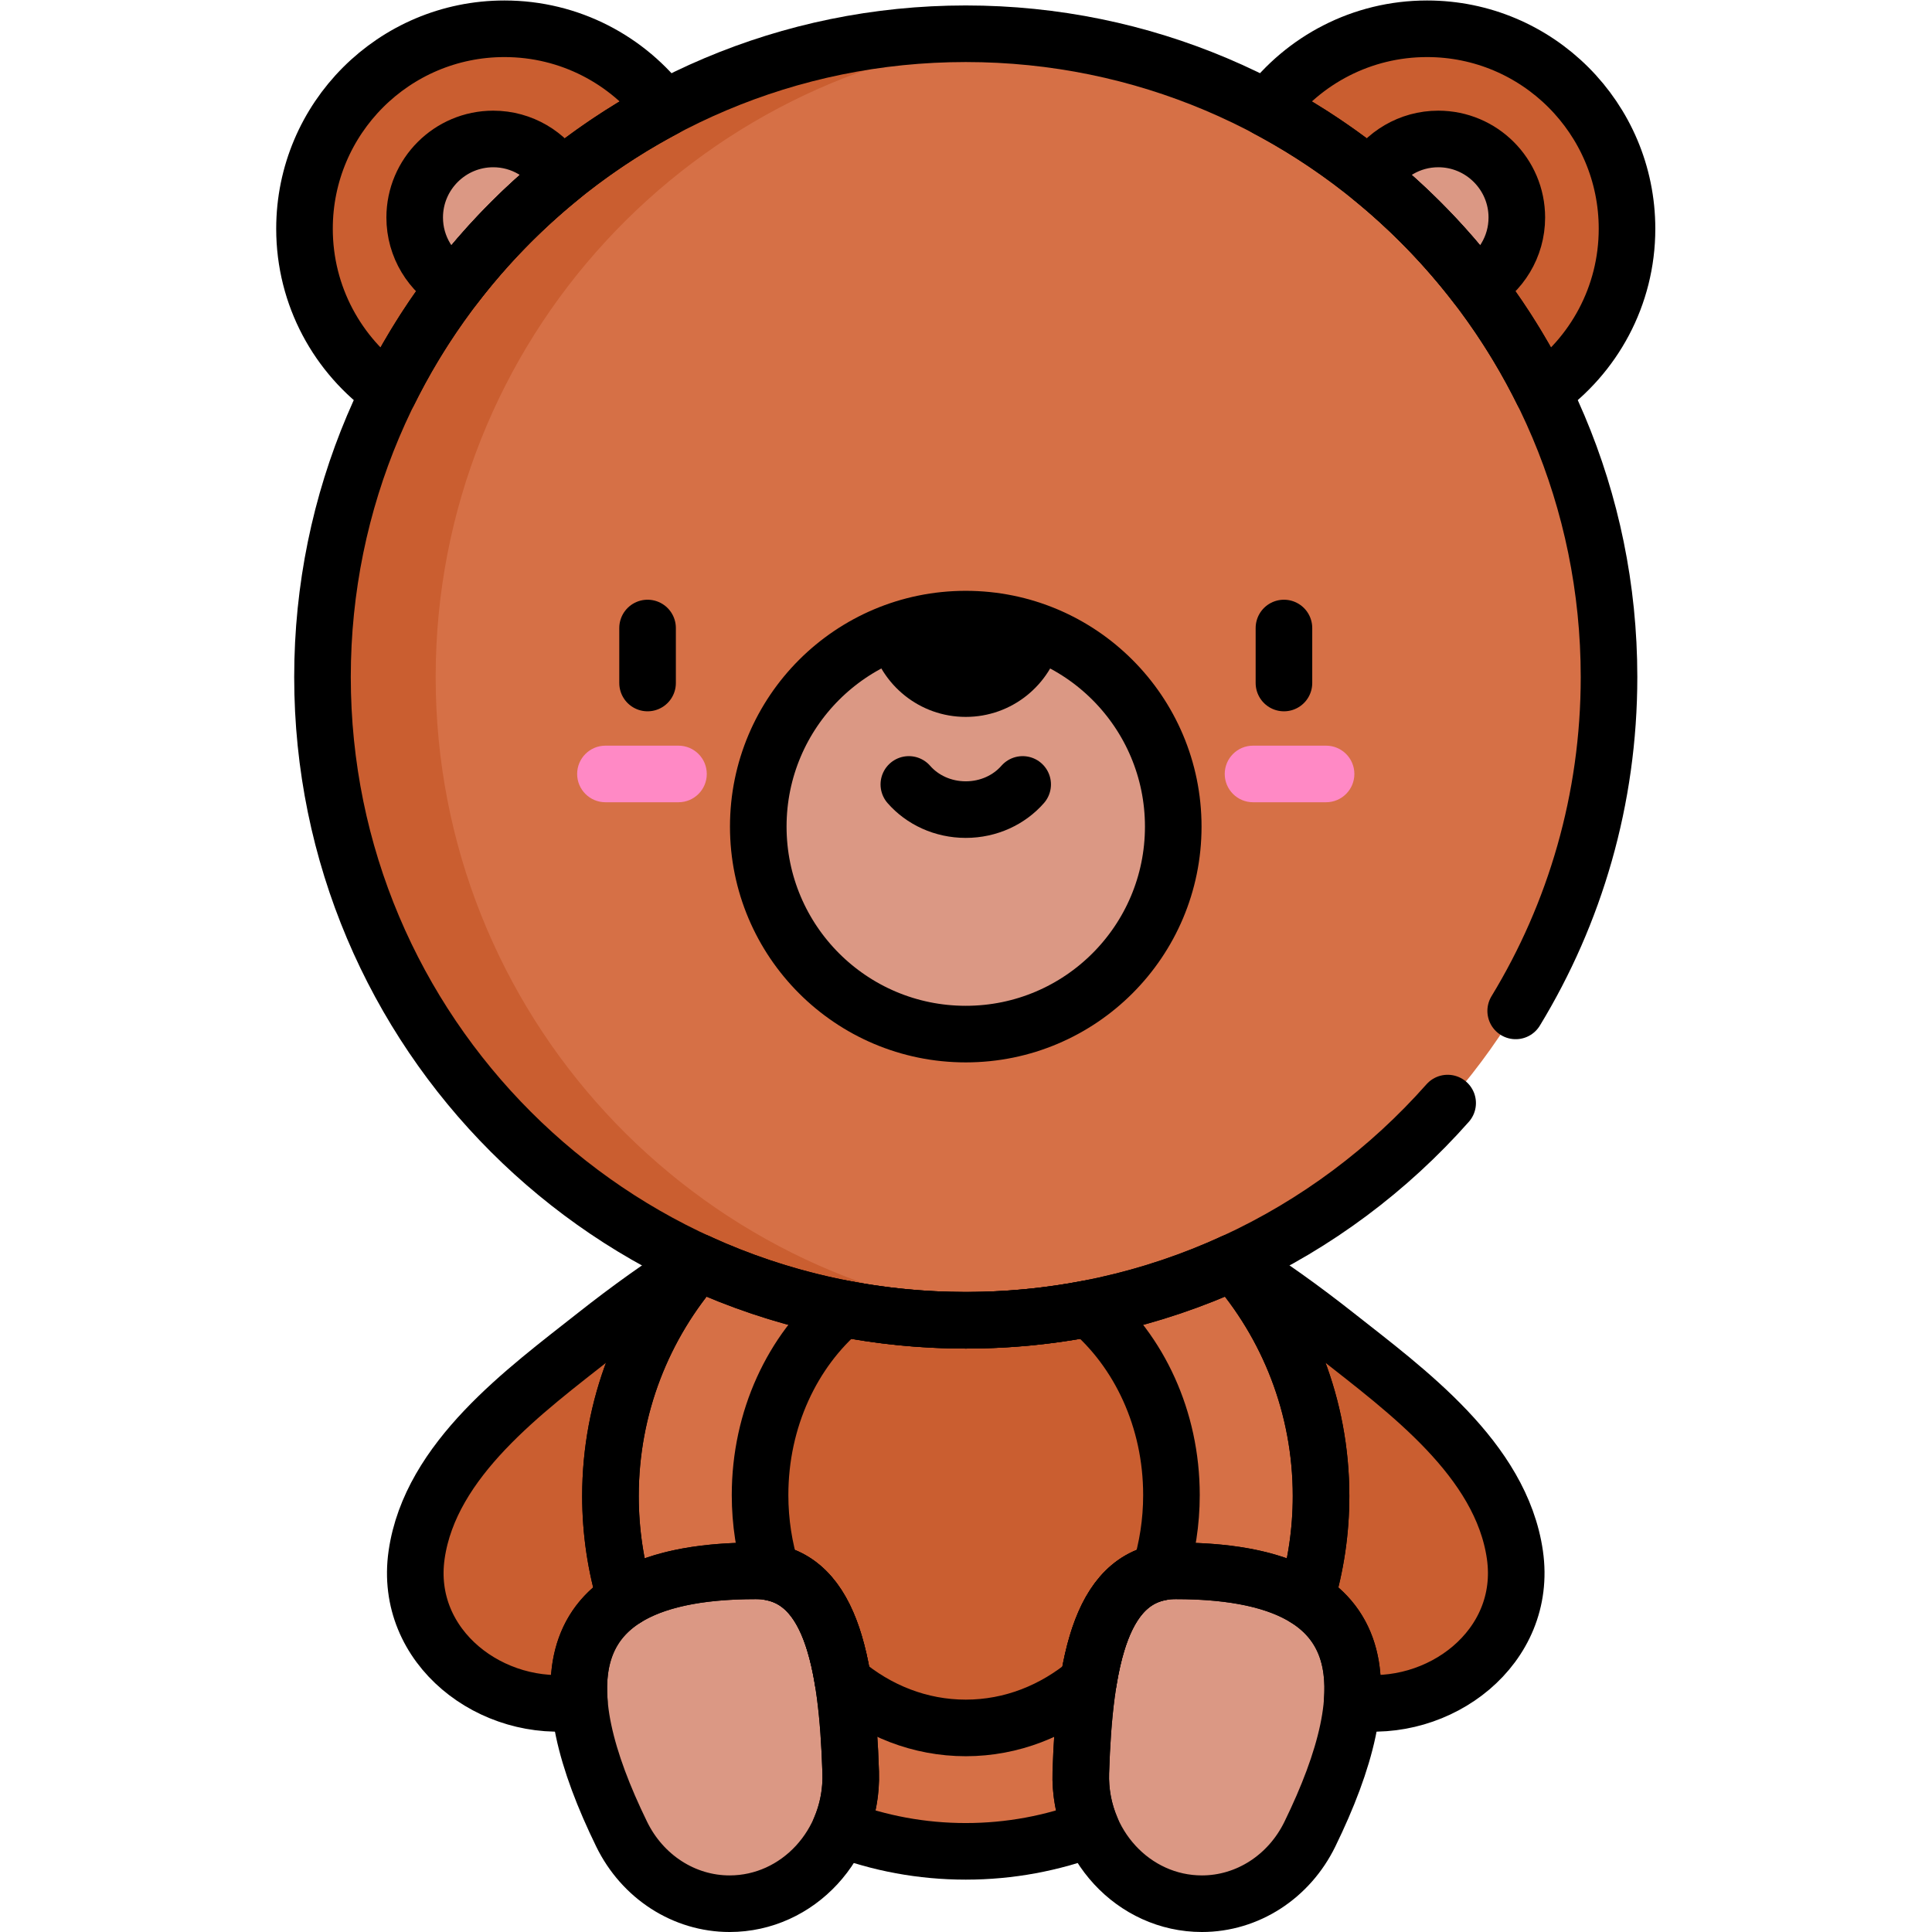 <?xml version="1.0" encoding="UTF-8" standalone="no"?> <svg xmlns="http://www.w3.org/2000/svg" xmlns:svg="http://www.w3.org/2000/svg" version="1.1" id="svg549" width="682.667" height="682.667" viewBox="0 0 682.667 682.667"><defs id="defs553"><clipPath id="clipPath563"><path d="M 0,512 H 512 V 0 H 0 Z" id="path561"></path></clipPath></defs><g id="g555" transform="matrix(1.333,0,0,-1.333,0,682.667)"><g id="g557"><g id="g559" clip-path="url(#clipPath563)"><g id="g565" transform="translate(80.716,451.496)"><path d="m 0,0 c 0,-29.273 23.731,-53.004 53.004,-53.004 29.274,0 53.004,23.731 53.004,53.004 0,29.273 -23.73,53.004 -53.004,53.004 C 23.731,53.004 0,29.273 0,0" style="fill:#ca5e30;fill-opacity:1;fill-rule:nonzero;stroke:none" id="path567"></path></g><g id="g569" transform="translate(130.746,433.649)"><path d="m 0,0 c 11.481,0 20.821,9.341 20.821,20.821 0,11.481 -9.34,20.822 -20.821,20.822 -11.481,0 -20.821,-9.341 -20.821,-20.822 C -20.821,9.341 -11.481,0 0,0" style="fill:#db9884;fill-opacity:1;fill-rule:nonzero;stroke:none" id="path571"></path></g><g id="g573" transform="translate(431.284,451.496)"><path d="m 0,0 c 0,-29.273 -23.731,-53.004 -53.004,-53.004 -29.274,0 -53.005,23.731 -53.005,53.004 0,29.273 23.731,53.004 53.005,53.004 C -23.731,53.004 0,29.273 0,0" style="fill:#ca5e30;fill-opacity:1;fill-rule:nonzero;stroke:none" id="path575"></path></g><g id="g577" transform="translate(381.254,433.649)"><path d="m 0,0 c -11.481,0 -20.821,9.341 -20.821,20.821 0,11.481 9.34,20.822 20.821,20.822 11.481,0 20.821,-9.341 20.821,-20.822 C 20.821,9.341 11.481,0 0,0" style="fill:#db9884;fill-opacity:1;fill-rule:nonzero;stroke:none" id="path579"></path></g><g id="g581" transform="translate(326.899,177.552)"><path d="m 0,0 c 9.436,-5.887 18.501,-12.427 27.229,-19.311 18.636,-14.698 43.792,-32.909 47.439,-58.268 3.532,-24.56 -20.1,-42.339 -43.139,-38.96 H -8.442 Z" style="fill:#ca5e30;fill-opacity:1;fill-rule:nonzero;stroke:none" id="path583"></path></g><g id="g585" transform="translate(185.102,177.552)"><path d="m 0,0 c -9.436,-5.887 -18.501,-12.427 -27.229,-19.311 -18.636,-14.698 -43.792,-32.909 -47.439,-58.268 -3.532,-24.56 20.1,-42.339 43.139,-38.96 H 8.442 Z" style="fill:#ca5e30;fill-opacity:1;fill-rule:nonzero;stroke:none" id="path587"></path></g><g id="g589" transform="translate(350.18,115.559)"><path d="m 0,0 c 0,-52.014 -42.166,-94.18 -94.18,-94.18 -52.014,0 -94.18,42.166 -94.18,94.18 0,52.014 42.166,94.18 94.18,94.18 C -42.166,94.18 0,52.014 0,0" style="fill:#d67046;fill-opacity:1;fill-rule:nonzero;stroke:none" id="path591"></path></g><g id="g593" transform="translate(256,54.094)"><path d="m 0,0 c -30.065,0 -54.525,27.691 -54.525,61.729 0,34.037 24.46,61.729 54.525,61.729 30.065,0 54.525,-27.692 54.525,-61.729 C 54.525,27.691 30.065,0 0,0" style="fill:#ca5e30;fill-opacity:1;fill-rule:nonzero;stroke:none" id="path595"></path></g><g id="g597" transform="translate(311.695,95.732)"><path d="m 0,0 c -19.87,0 -24.248,-23.862 -25.196,-53.433 -0.61,-19.045 13.987,-34.799 32.103,-34.799 v 0 c 12.072,0 23.099,7.139 28.613,18.436 C 54.628,-30.641 53.826,0 0,0" style="fill:#db9884;fill-opacity:1;fill-rule:nonzero;stroke:none" id="path599"></path></g><g id="g601" transform="translate(200.305,95.732)"><path d="m 0,0 c 19.87,0 24.248,-23.862 25.196,-53.433 0.61,-19.045 -13.987,-34.799 -32.103,-34.799 v 0 c -12.072,0 -23.099,7.139 -28.613,18.436 C -54.628,-30.641 -53.826,0 0,0" style="fill:#db9884;fill-opacity:1;fill-rule:nonzero;stroke:none" id="path603"></path></g><g id="g605" transform="translate(426.515,332.668)"><path d="m 0,0 c 0,-94.173 -76.342,-170.515 -170.515,-170.515 -94.173,0 -170.515,76.342 -170.515,170.515 0,94.173 76.342,170.515 170.515,170.515 C -76.342,170.515 0,94.173 0,0" style="fill:#d67046;fill-opacity:1;fill-rule:nonzero;stroke:none" id="path607"></path></g><g id="g609" transform="translate(115.485,332.668)"><path d="m 0,0 c 0,89.118 68.369,162.254 155.515,169.851 -4.944,0.431 -9.944,0.664 -15,0.664 C 46.342,170.515 -30,94.173 -30,0 c 0,-94.173 76.342,-170.515 170.515,-170.515 5.056,0 10.056,0.233 15,0.664 C 68.369,-162.253 0,-89.117 0,0" style="fill:#ca5e30;fill-opacity:1;fill-rule:nonzero;stroke:none" id="path611"></path></g><g id="g613" transform="translate(311.001,293.014)"><path d="m 0,0 c 0,-30.376 -24.625,-55.001 -55.001,-55.001 -30.376,0 -55.001,24.625 -55.001,55.001 0,30.376 24.625,55.001 55.001,55.001 C -24.625,55.001 0,30.376 0,0" style="fill:#db9884;fill-opacity:1;fill-rule:nonzero;stroke:none" id="path615"></path></g><g id="g617" transform="translate(351.512,299.471)"><path d="m 0,0 h -19.363 c -4.142,0 -7.5,3.358 -7.5,7.5 0,4.142 3.358,7.5 7.5,7.5 H 0 C 4.142,15 7.5,11.642 7.5,7.5 7.5,3.358 4.142,0 0,0" style="fill:#ff89c5;fill-opacity:1;fill-rule:nonzero;stroke:none" id="path619"></path></g><g id="g621" transform="translate(179.851,299.471)"><path d="m 0,0 h -19.362 c -4.142,0 -7.5,3.358 -7.5,7.5 0,4.142 3.358,7.5 7.5,7.5 H 0 C 4.142,15 7.5,11.642 7.5,7.5 7.5,3.358 4.142,0 0,0" style="fill:#ff89c5;fill-opacity:1;fill-rule:nonzero;stroke:none" id="path623"></path></g><g id="g625" transform="translate(340.344,345.657)"><path d="M 0,0 V -14.58" style="fill:none;stroke:#000000;stroke-width:15;stroke-linecap:round;stroke-linejoin:round;stroke-miterlimit:10;stroke-dasharray:none;stroke-opacity:1" id="path627"></path></g><g id="g629" transform="translate(171.656,345.657)"><path d="M 0,0 V -14.58" style="fill:none;stroke:#000000;stroke-width:15;stroke-linecap:round;stroke-linejoin:round;stroke-miterlimit:10;stroke-dasharray:none;stroke-opacity:1" id="path631"></path></g><g id="g633" transform="translate(240.914,304.194)"><path d="m 0,0 c 3.559,-4.072 8.995,-6.674 15.086,-6.674 6.09,0 11.526,2.602 15.085,6.674" style="fill:none;stroke:#000000;stroke-width:15;stroke-linecap:round;stroke-linejoin:round;stroke-miterlimit:10;stroke-dasharray:none;stroke-opacity:1" id="path635"></path></g><g id="g637" transform="translate(311.001,293.014)"><path d="m 0,0 c 0,-30.376 -24.625,-55.001 -55.001,-55.001 -30.376,0 -55.001,24.625 -55.001,55.001 0,30.376 24.625,55.001 55.001,55.001 C -24.625,55.001 0,30.376 0,0 Z" style="fill:none;stroke:#000000;stroke-width:15;stroke-linecap:round;stroke-linejoin:round;stroke-miterlimit:10;stroke-dasharray:none;stroke-opacity:1" id="path639"></path></g><g id="g641" transform="translate(256,348.015)"><path d="m 0,0 c -9.081,0 -17.64,-2.215 -25.189,-6.112 2.748,-11.365 12.98,-19.809 25.189,-19.809 12.209,0 22.441,8.444 25.189,19.809 C 17.64,-2.215 9.081,0 0,0" style="fill:#000000;fill-opacity:1;fill-rule:nonzero;stroke:none" id="path643"></path></g><g id="g645" transform="translate(408.885,408.234)"><path d="m 0,0 c 13.548,9.602 22.399,25.393 22.399,43.262 0,29.274 -23.731,53.004 -53.004,53.004 -17.326,0 -32.708,-8.315 -42.379,-21.17 C -41.483,58.355 -15.86,32.028 0,0 Z" style="fill:none;stroke:#000000;stroke-width:15;stroke-linecap:round;stroke-linejoin:round;stroke-miterlimit:10;stroke-dasharray:none;stroke-opacity:1" id="path647"></path></g><g id="g649" transform="translate(391.401,436.306)"><path d="m 0,0 c 6.36,3.568 10.674,10.368 10.674,18.165 0,11.481 -9.341,20.821 -20.821,20.821 -7.591,0 -14.226,-4.096 -17.864,-10.181 C -17.583,20.339 -8.177,10.667 0,0 Z" style="fill:none;stroke:#000000;stroke-width:15;stroke-linecap:round;stroke-linejoin:round;stroke-miterlimit:10;stroke-dasharray:none;stroke-opacity:1" id="path651"></path></g><g id="g653" transform="translate(103.115,408.234)"><path d="m 0,0 c 15.86,32.028 41.483,58.355 72.985,75.096 -9.672,12.855 -25.053,21.17 -42.38,21.17 -29.273,0 -53.004,-23.73 -53.004,-53.004 C -22.399,25.393 -13.547,9.602 0,0 Z" style="fill:none;stroke:#000000;stroke-width:15;stroke-linecap:round;stroke-linejoin:round;stroke-miterlimit:10;stroke-dasharray:none;stroke-opacity:1" id="path655"></path></g><g id="g657" transform="translate(120.599,436.306)"><path d="m 0,0 c 8.177,10.667 17.583,20.339 28.012,28.805 -3.639,6.085 -10.274,10.181 -17.865,10.181 -11.48,0 -20.821,-9.34 -20.821,-20.821 C -10.674,10.368 -6.36,3.568 0,0 Z" style="fill:none;stroke:#000000;stroke-width:15;stroke-linecap:round;stroke-linejoin:round;stroke-miterlimit:10;stroke-dasharray:none;stroke-opacity:1" id="path659"></path></g><g id="g661" transform="translate(401.773,244.16)"><path d="m 0,0 c 15.699,25.801 24.742,56.099 24.742,88.508 0,94.173 -76.342,170.515 -170.515,170.515 -94.173,0 -170.515,-76.342 -170.515,-170.515 0,-94.173 76.342,-170.515 170.515,-170.515 50.852,0 96.496,22.269 127.737,57.576" style="fill:none;stroke:#000000;stroke-width:15;stroke-linecap:round;stroke-linejoin:round;stroke-miterlimit:10;stroke-dasharray:none;stroke-opacity:1" id="path663"></path></g><g id="g665" transform="translate(165.807,88.385)"><path d="m 0,0 c -2.589,8.605 -3.987,17.726 -3.987,27.174 0,23.74 8.787,45.425 23.282,61.989 l -0.001,0.004 C 9.859,83.28 0.793,76.74 -7.935,69.856 -26.57,55.158 -51.727,36.947 -55.373,11.589 c -3.532,-24.56 20.099,-42.339 43.138,-38.96 h 0.006 C -13.146,-15.595 -9.668,-6.072 0,0 Z" style="fill:none;stroke:#000000;stroke-width:15;stroke-linecap:round;stroke-linejoin:round;stroke-miterlimit:10;stroke-dasharray:none;stroke-opacity:1" id="path667"></path></g><g id="g669" transform="translate(401.566,99.974)"><path d="m 0,0 c -3.647,25.358 -28.803,43.569 -47.438,58.267 -8.729,6.884 -17.794,13.424 -27.23,19.312 v -0.004 c 14.495,-16.564 23.282,-38.249 23.282,-61.99 0,-9.448 -1.398,-18.569 -3.987,-27.174 9.668,-6.072 13.146,-15.595 12.229,-27.371 h 0.005 C -20.1,-42.339 3.532,-24.56 0,0 Z" style="fill:none;stroke:#000000;stroke-width:15;stroke-linecap:round;stroke-linejoin:round;stroke-miterlimit:10;stroke-dasharray:none;stroke-opacity:1" id="path671"></path></g><g id="g673" transform="translate(200.305,95.732)"><path d="m 0,0 c 19.87,0 24.248,-23.862 25.196,-53.433 0.61,-19.045 -13.987,-34.799 -32.103,-34.799 v 0 c -12.072,0 -23.099,7.139 -28.613,18.436 C -54.628,-30.641 -53.826,0 0,0 Z" style="fill:none;stroke:#000000;stroke-width:15;stroke-linecap:round;stroke-linejoin:round;stroke-miterlimit:10;stroke-dasharray:none;stroke-opacity:1" id="path675"></path></g><g id="g677" transform="translate(286.499,42.299)"><path d="m 0,0 c 0.947,29.571 5.325,53.433 25.196,53.433 15.781,0 26.998,-2.637 34.498,-7.347 2.589,8.605 3.987,17.726 3.987,27.174 0,23.742 -8.789,45.429 -23.286,61.994 -21.59,-9.883 -45.597,-15.4 -70.894,-15.4 -25.298,0 -49.305,5.517 -70.895,15.4 -14.497,-16.565 -23.285,-38.252 -23.285,-61.994 0,-9.448 1.397,-18.569 3.987,-27.174 7.499,4.71 18.716,7.347 34.498,7.347 19.87,0 24.248,-23.862 25.195,-53.433 0.17,-5.3 -0.841,-10.344 -2.775,-14.866 10.347,-3.908 21.559,-6.053 33.275,-6.053 11.715,0 22.927,2.145 33.274,6.054 C 0.841,-10.344 -0.17,-5.3 0,0 Z" style="fill:none;stroke:#000000;stroke-width:15;stroke-linecap:round;stroke-linejoin:round;stroke-miterlimit:10;stroke-dasharray:none;stroke-opacity:1" id="path679"></path></g><g id="g681" transform="translate(307.416,95.306)"><path d="m 0,0 c 2.006,6.424 3.109,13.326 3.109,20.518 0,20.213 -8.627,38.188 -21.93,49.455 -10.552,-2.043 -21.447,-3.125 -32.595,-3.125 -11.149,0 -22.044,1.082 -32.596,3.125 -13.303,-11.267 -21.929,-29.242 -21.929,-49.455 0,-7.192 1.102,-14.094 3.108,-20.518 11.094,-2.235 16.387,-13.42 18.902,-29.003 9.084,-7.665 20.339,-12.208 32.515,-12.208 12.175,0 23.43,4.543 32.515,12.208 C -16.387,-13.419 -11.094,-2.235 0,0 Z" style="fill:none;stroke:#000000;stroke-width:15;stroke-linecap:round;stroke-linejoin:round;stroke-miterlimit:10;stroke-dasharray:none;stroke-opacity:1" id="path683"></path></g><g id="g685" transform="translate(311.695,95.732)"><path d="m 0,0 c -19.87,0 -24.248,-23.862 -25.196,-53.433 -0.61,-19.045 13.987,-34.799 32.103,-34.799 v 0 c 12.072,0 23.099,7.139 28.613,18.436 C 54.628,-30.641 53.826,0 0,0 Z" style="fill:none;stroke:#000000;stroke-width:15;stroke-linecap:round;stroke-linejoin:round;stroke-miterlimit:10;stroke-dasharray:none;stroke-opacity:1" id="path687"></path></g></g></g></g></svg> 